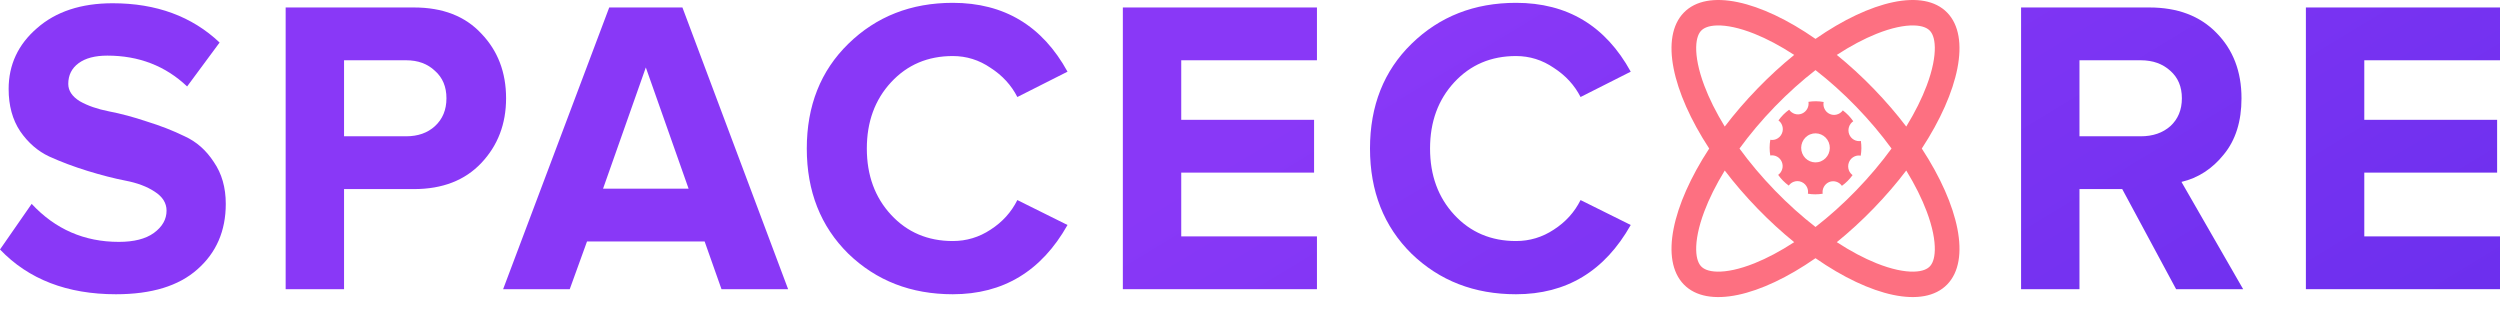 <svg width="1060" height="131" viewBox="0 0 1060 131" fill="none" xmlns="http://www.w3.org/2000/svg">
<g clip-path="url(#clip0_97_2)">
<path d="M49.172 124.762C28.48 124.762 12.089 118.434 0 105.78L13.426 86.44C23.423 97.184 35.745 102.557 50.392 102.557C56.786 102.557 61.726 101.303 65.213 98.796C68.817 96.169 70.619 93.006 70.619 89.305C70.619 86.082 68.933 83.395 65.562 81.246C62.307 79.098 58.181 77.545 53.182 76.59C48.3 75.636 42.953 74.262 37.14 72.472C31.328 70.681 25.923 68.652 20.924 66.383C16.042 64.115 11.915 60.533 8.544 55.638C5.289 50.744 3.662 44.775 3.662 37.731C3.662 27.464 7.672 18.868 15.693 11.944C23.714 4.901 34.409 1.379 47.777 1.379C66.26 1.379 81.371 6.93 93.112 18.033L79.337 36.657C70.154 27.942 58.878 23.584 45.51 23.584C40.279 23.584 36.21 24.659 33.304 26.808C30.398 28.956 28.945 31.881 28.945 35.582C28.945 38.447 30.573 40.895 33.827 42.924C37.198 44.834 41.325 46.267 46.207 47.222C51.206 48.177 56.553 49.61 62.249 51.52C68.061 53.311 73.409 55.4 78.291 57.787C83.29 60.056 87.416 63.697 90.671 68.711C94.042 73.606 95.728 79.515 95.728 86.44C95.728 97.901 91.718 107.153 83.697 114.197C75.792 121.24 64.284 124.762 49.172 124.762Z" fill="url(#paint0_linear_97_2)"/>
<path d="M145.878 122.613H121.117V3.169H175.52C187.726 3.169 197.258 6.87 204.116 14.272C211.091 21.555 214.578 30.687 214.578 41.671C214.578 52.535 211.091 61.668 204.116 69.069C197.141 76.471 187.609 80.172 175.52 80.172H145.878V122.613ZM172.207 57.787C177.206 57.787 181.274 56.355 184.413 53.49C187.668 50.505 189.295 46.566 189.295 41.671C189.295 36.776 187.668 32.896 184.413 30.031C181.274 27.046 177.206 25.554 172.207 25.554H145.878V57.787H172.207Z" fill="url(#paint1_linear_97_2)"/>
<path d="M334.161 122.613H305.913L298.764 102.378H248.895L241.571 122.613H213.324L258.311 3.169H289.348L334.161 122.613ZM291.964 79.993L273.829 28.598L255.695 79.993H291.964Z" fill="url(#paint2_linear_97_2)"/>
<path d="M403.98 124.762C386.311 124.762 371.547 119.032 359.69 107.571C347.95 95.99 342.079 81.127 342.079 62.981C342.079 44.834 347.95 30.031 359.69 18.57C371.547 6.99 386.311 1.2 403.98 1.2C425.718 1.2 441.934 10.929 452.629 30.389L431.355 41.133C428.798 36.119 425.02 32.001 420.022 28.777C415.139 25.434 409.792 23.763 403.98 23.763C393.402 23.763 384.683 27.464 377.825 34.866C370.966 42.268 367.537 51.639 367.537 62.981C367.537 74.322 370.966 83.694 377.825 91.096C384.683 98.497 393.402 102.199 403.98 102.199C409.792 102.199 415.139 100.587 420.022 97.363C425.02 94.14 428.798 89.962 431.355 84.828L452.629 95.394C441.585 114.972 425.369 124.762 403.98 124.762Z" fill="url(#paint3_linear_97_2)"/>
<path d="M558.387 122.613H476.085V3.169H558.387V25.554H500.845V50.804H557.168V73.188H500.845V100.229H558.387V122.613Z" fill="url(#paint4_linear_97_2)"/>
<path d="M642.784 124.762C625.114 124.762 610.348 119.032 598.492 107.571C586.752 95.99 580.88 81.127 580.88 62.981C580.88 44.834 586.752 30.031 598.492 18.57C610.348 6.99 625.114 1.2 642.784 1.2C664.519 1.2 680.737 10.929 691.433 30.389L670.159 41.133C667.599 36.119 663.82 32.001 658.822 28.777C653.941 25.434 648.593 23.763 642.784 23.763C632.205 23.763 623.487 27.464 616.629 34.866C609.77 42.268 606.341 51.639 606.341 62.981C606.341 74.322 609.77 83.694 616.629 91.096C623.487 98.497 632.205 102.199 642.784 102.199C648.593 102.199 653.941 100.587 658.822 97.363C663.82 94.14 667.599 89.962 670.159 84.828L691.433 95.394C680.388 114.972 664.17 124.762 642.784 124.762Z" fill="url(#paint5_linear_97_2)"/>
<path d="M951.096 122.613H922.672L899.829 80.172H881.697V122.613H856.936V3.169H911.34C923.313 3.169 932.784 6.751 939.759 13.914C946.85 21.077 950.396 30.329 950.396 41.671C950.396 51.46 947.9 59.399 942.896 65.488C938.015 71.576 932.031 75.457 924.94 77.128L951.096 122.613ZM907.678 57.787C912.792 57.787 916.974 56.355 920.228 53.49C923.488 50.505 925.115 46.566 925.115 41.671C925.115 36.776 923.488 32.896 920.228 30.031C916.974 27.046 912.792 25.554 907.678 25.554H881.697V57.787H907.678Z" fill="url(#paint6_linear_97_2)"/>
<path d="M1060 122.613H977.696V3.169H1060V25.554H1002.46V50.804H1058.78V73.188H1002.46V100.229H1060V122.613Z" fill="url(#paint7_linear_97_2)"/>
<path fill-rule="evenodd" clip-rule="evenodd" d="M785.778 51.415C784.018 52.594 783.26 54.904 784.071 56.965C784.893 59.012 787.002 60.128 789.016 59.769C789.313 61.81 789.308 63.913 788.942 66.015C788.094 65.854 787.23 65.947 786.446 66.27C785.38 66.718 784.464 67.565 783.981 68.734C783.494 69.904 783.525 71.162 783.944 72.247C784.267 73.04 784.808 73.731 785.492 74.243C784.22 76.019 782.693 77.559 780.966 78.791C779.784 77.092 777.574 76.375 775.581 77.173C773.593 78.021 772.496 80.114 772.814 82.139C770.768 82.471 768.659 82.491 766.555 82.133C766.693 81.285 766.597 80.427 766.295 79.654C765.85 78.564 765.013 77.644 763.862 77.156C762.723 76.654 761.483 76.687 760.402 77.127C759.622 77.451 758.933 77.999 758.435 78.69C756.681 77.417 755.165 75.884 753.946 74.147C755.605 72.945 756.315 70.724 755.515 68.715C754.709 66.692 752.637 65.584 750.597 65.925C750.236 63.757 750.22 61.507 750.612 59.267C751.46 59.42 752.319 59.322 753.082 59.005C754.163 58.56 755.059 57.712 755.552 56.53C756.045 55.381 756.018 54.125 755.579 53.032C755.271 52.25 754.741 51.561 754.068 51.059C755.34 49.279 756.872 47.745 758.6 46.513C759.781 48.245 762.013 48.988 764.011 48.168C766.02 47.334 767.117 45.214 766.788 43.173C768.892 42.837 771.065 42.842 773.233 43.239C773.047 44.137 773.143 45.049 773.471 45.863C773.901 46.956 774.743 47.88 775.899 48.368C777.044 48.861 778.278 48.825 779.349 48.378C780.144 48.056 780.849 47.503 781.352 46.799C783.086 48.099 784.58 49.659 785.778 51.415ZM764.143 65.011C765.405 68.164 768.94 69.676 772.046 68.405C775.151 67.118 776.651 63.541 775.401 60.382C774.139 57.234 770.599 55.713 767.493 56.983C764.387 58.264 762.887 61.858 764.143 65.011Z" fill="#FD7081"/>
<path fill-rule="evenodd" clip-rule="evenodd" d="M713.931 120.607C703.856 110.233 708.891 87.172 724.701 62.981C708.891 38.79 703.856 15.729 713.931 5.354C724.001 -5.012 746.341 0.193 769.772 16.488C793.203 0.193 815.543 -5.012 825.613 5.354C835.688 15.729 830.653 38.79 814.843 62.981C830.653 87.172 835.688 110.233 825.613 120.607C815.543 130.973 793.203 125.769 769.772 109.474C746.341 125.769 724.001 130.973 713.931 120.607ZM722.613 89.683C724.653 84.255 727.568 78.379 731.294 72.3C735.412 77.711 740.039 83.105 745.127 88.354C750.231 93.621 755.478 98.413 760.741 102.678C754.858 106.514 749.176 109.515 743.924 111.62C737.447 114.214 732.105 115.256 728.125 115.174C724.213 115.093 722.3 113.98 721.325 112.978C720.35 111.976 719.268 110.003 719.184 105.972C719.099 101.867 720.106 96.359 722.613 89.683ZM752.531 80.734C746.86 74.883 741.846 68.896 737.543 62.981C741.846 57.066 746.86 51.078 752.526 45.228C758.213 39.365 764.027 34.18 769.772 29.728C775.517 34.18 781.337 39.365 787.018 45.228C792.684 51.078 797.698 57.066 802.007 62.981C797.698 68.896 792.684 74.883 787.018 80.734C781.337 86.597 775.517 91.781 769.772 96.234C764.027 91.781 758.213 86.597 752.531 80.734ZM745.127 37.608C750.231 32.34 755.478 27.549 760.741 23.284C754.858 19.448 749.176 16.447 743.924 14.342C737.447 11.748 732.105 10.706 728.125 10.788C724.213 10.869 722.3 11.982 721.325 12.984C720.35 13.986 719.268 15.958 719.184 19.989C719.099 24.094 720.106 29.603 722.613 36.279C724.653 41.706 727.568 47.582 731.294 53.661C735.412 48.25 740.039 42.856 745.127 37.608ZM794.417 37.608C789.313 32.34 784.066 27.549 778.803 23.284C784.686 19.448 790.368 16.447 795.62 14.342C802.097 11.748 807.439 10.706 811.419 10.788C815.331 10.869 817.244 11.982 818.219 12.984C819.195 13.986 820.276 15.958 820.361 19.989C820.445 24.094 819.438 29.603 816.931 36.279C814.891 41.706 811.976 47.582 808.25 53.661C804.132 48.25 799.505 42.856 794.417 37.608ZM794.417 88.354C799.505 83.105 804.132 77.711 808.25 72.3C811.976 78.38 814.891 84.255 816.931 89.683C819.438 96.359 820.445 101.867 820.361 105.972C820.276 110.003 819.195 111.976 818.219 112.978C817.244 113.98 815.331 115.093 811.419 115.174C807.439 115.256 802.097 114.214 795.62 111.62C790.368 109.515 784.686 106.514 778.803 102.678C784.066 98.413 789.313 93.621 794.417 88.354Z" fill="#FD7081"/>
</g>
<defs>
<linearGradient id="paint0_linear_97_2" x1="-4.23498e-06" y1="1.95425e-06" x2="340.771" y2="562.038" gradientUnits="userSpaceOnUse">
<stop offset="0.495" stop-color="#8938F7"/>
<stop offset="1" stop-color="#6C2FEE"/>
</linearGradient>
<linearGradient id="paint1_linear_97_2" x1="1.15373e-06" y1="1.13823e-06" x2="340.771" y2="562.038" gradientUnits="userSpaceOnUse">
<stop offset="0.495" stop-color="#8938F7"/>
<stop offset="1" stop-color="#6C2FEE"/>
</linearGradient>
<linearGradient id="paint2_linear_97_2" x1="6.94488e-05" y1="4.76201e-07" x2="340.772" y2="562.038" gradientUnits="userSpaceOnUse">
<stop offset="0.495" stop-color="#8938F7"/>
<stop offset="1" stop-color="#6C2FEE"/>
</linearGradient>
<linearGradient id="paint3_linear_97_2" x1="-0" y1="-3.08725e-08" x2="340.771" y2="562.038" gradientUnits="userSpaceOnUse">
<stop offset="0.495" stop-color="#8938F7"/>
<stop offset="1" stop-color="#6C2FEE"/>
</linearGradient>
<linearGradient id="paint4_linear_97_2" x1="-0" y1="-1.70497e-05" x2="340.771" y2="562.038" gradientUnits="userSpaceOnUse">
<stop offset="0.495" stop-color="#8938F7"/>
<stop offset="1" stop-color="#6C2FEE"/>
</linearGradient>
<linearGradient id="paint5_linear_97_2" x1="-3.62441e-06" y1="-1.37657e-05" x2="340.771" y2="562.038" gradientUnits="userSpaceOnUse">
<stop offset="0.495" stop-color="#8938F7"/>
<stop offset="1" stop-color="#6C2FEE"/>
</linearGradient>
<linearGradient id="paint6_linear_97_2" x1="0" y1="-3.88283e-06" x2="340.772" y2="562.038" gradientUnits="userSpaceOnUse">
<stop offset="0.495" stop-color="#8938F7"/>
<stop offset="1" stop-color="#6C2FEE"/>
</linearGradient>
<linearGradient id="paint7_linear_97_2" x1="-0.001" y1="1.1241e-05" x2="340.771" y2="562.038" gradientUnits="userSpaceOnUse">
<stop offset="0.495" stop-color="#8938F7"/>
<stop offset="1" stop-color="#6C2FEE"/>
</linearGradient>
<clipPath id="clip0_97_2">
<rect width="1060" height="131" fill="white"/>
</clipPath>
</defs>
</svg>
